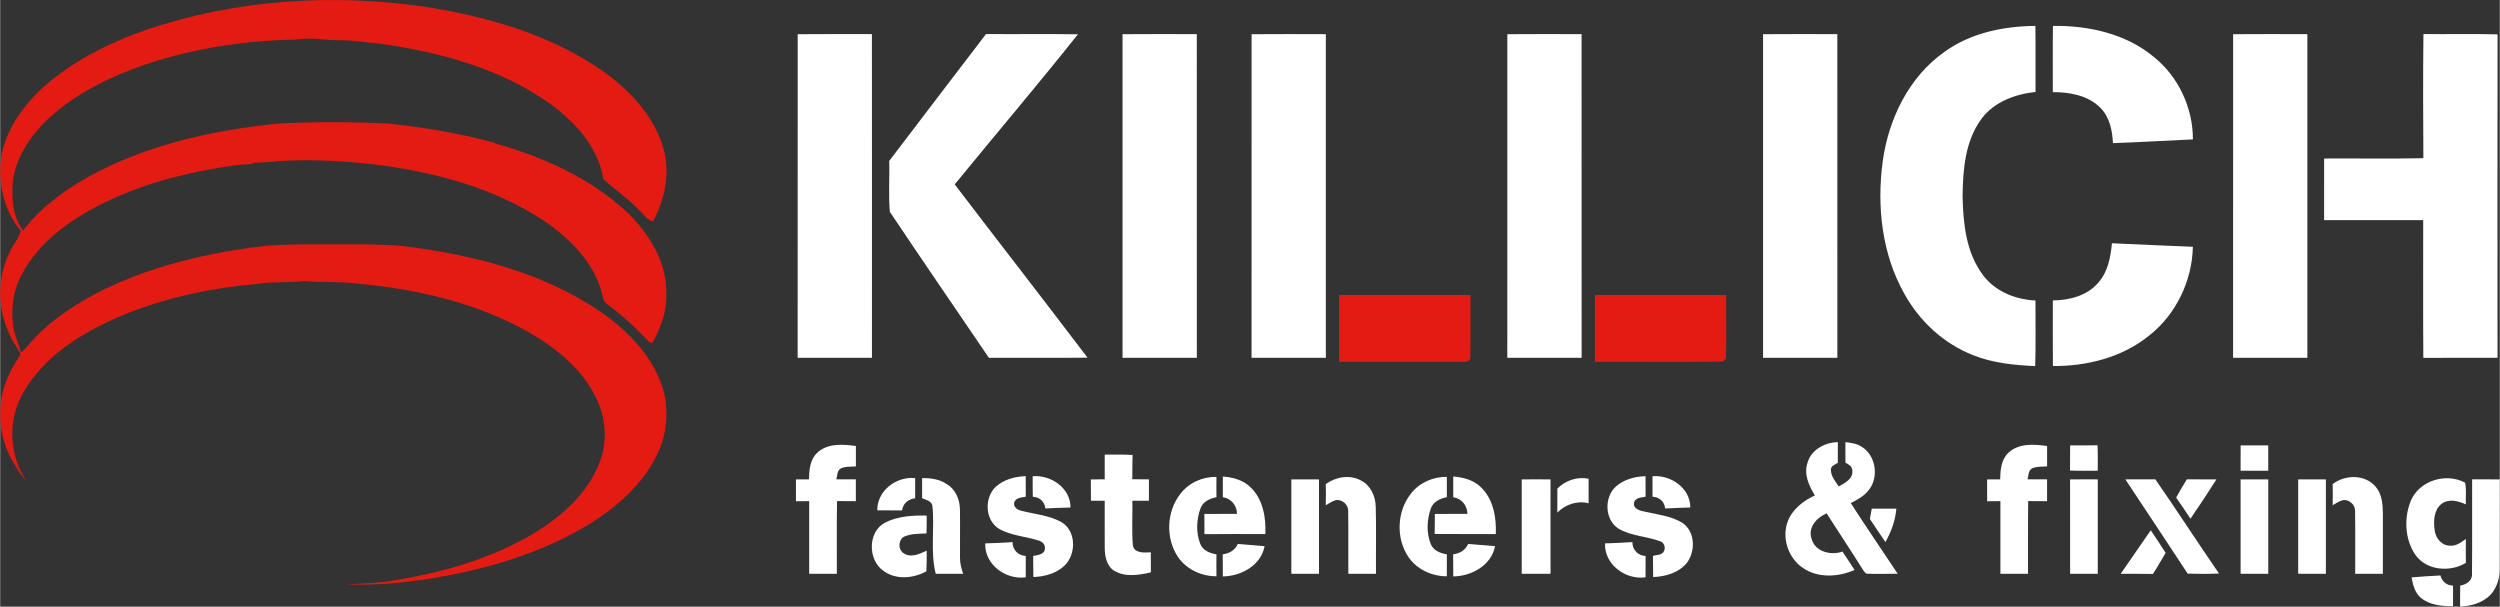 <?xml version="1.0" encoding="UTF-8"?>
<!DOCTYPE svg PUBLIC "-//W3C//DTD SVG 1.1//EN" "http://www.w3.org/Graphics/SVG/1.1/DTD/svg11.dtd">
<!-- Creator: CorelDRAW 2021 (64-Bit Není určeno pro komerční použití) -->
<svg xmlns="http://www.w3.org/2000/svg" xml:space="preserve" width="750px" height="182px" version="1.1" style="shape-rendering:geometricPrecision; text-rendering:geometricPrecision; image-rendering:optimizeQuality; fill-rule:evenodd; clip-rule:evenodd"
viewBox="0 0 732.21 177.71"
 xmlns:xlink="http://www.w3.org/1999/xlink"
 xmlns:xodm="http://www.corel.com/coreldraw/odm/2003">
 <rect x="0" y="0" width="732.21" height="177.71" fill="#333333" stroke="none"/>
 <defs>
  <style type="text/css">
   <![CDATA[
    .fil0 {fill:#E41B13;fill-rule:nonzero}
    .fil1 {fill:white;fill-rule:nonzero}
   ]]>
  </style>
 </defs>
 <g id="Vrstva_x0020_1">
  <path class="fil0" d="M42.98 8.66c26.27,-8.83 54.68,-10.67 82.03,-6.59 18.08,2.9 36.28,8.15 51.47,18.71 8.05,5.71 15.33,13.42 17.94,23.18 1.82,7.06 0.24,14.53 -3.19,20.85 -1.74,-0.26 -2.61,-1.98 -3.85,-3.03 -3.26,-3.46 -7.19,-6.16 -10.69,-9.32 -1.44,-9.03 -7.89,-16.35 -15.01,-21.63 -14.81,-10.79 -33.02,-15.63 -50.94,-18.1 -3.6,-0.24 -7.15,-0.97 -10.77,-0.92 -4.51,0.05 -9,-0.98 -13.5,-0.22 -16.01,0.33 -32.1,2.88 -47.15,8.45 -9.92,3.72 -19.53,8.86 -27.01,16.48 -4.9,5.3 -8.98,12.11 -8.71,19.55 -0.07,3.96 0.62,8.32 3.13,11.47 4.96,-6.62 11.81,-11.59 18.94,-15.65 17.15,-9.51 36.67,-13.78 56.03,-15.72 10.59,-0.5 21.2,-0.5 31.79,0.01 10.46,1.09 20.9,2.81 31.07,5.57l0.54 0.29c14,3.95 27.79,10.1 38.52,20.12 6.52,6.32 11.9,14.9 11.5,24.28 0.14,4.92 -1.68,9.65 -4,13.91 -0.9,0.31 -1.36,-0.7 -1.96,-1.17 -3.49,-3.71 -7.34,-7.08 -11.41,-10.14 -1.31,-0.77 -1.19,-2.42 -1.62,-3.68 -2.17,-7.85 -8,-14.08 -14.32,-18.91 -14.22,-10.37 -31.62,-15.33 -48.83,-17.85 -10.34,-1.38 -20.8,-2.04 -31.22,-1.43 -2.53,0.31 -5.07,0.45 -7.6,0.54l-0.46 0.34c-1.89,0.08 -3.78,0.18 -5.64,0.47 -12.63,1.87 -25.23,4.88 -36.77,10.47 -9.97,4.76 -19.72,11.48 -24.99,21.47 -2.7,4.99 -3.27,10.85 -2.3,16.38 0.54,2.16 1.51,4.19 2.09,6.35 0.78,-0.57 1.48,-1.25 2.09,-1.99 5.04,-6.12 11.7,-10.66 18.56,-14.52 15.92,-8.51 33.76,-12.71 51.6,-14.73 6.06,-0.42 12.14,-0.39 18.21,-0.38 7,0.02 14.02,-0.13 21,0.47 20.43,2.45 41.17,7.61 58.39,19.32 8.39,5.85 16.05,13.83 18.61,24.01 1.31,6.27 0.54,12.99 -2.56,18.64 -4.15,8.21 -11.32,14.4 -18.98,19.24 -14.26,8.83 -30.66,13.57 -47.1,16.26 -8.07,1.25 -16.27,2.03 -24.43,1.64 4.9,-0.22 9.88,-0.32 14.74,-1.27 12.96,-2.15 25.83,-5.78 37.42,-12.11 9.92,-5.47 19.52,-13.43 22.75,-24.73 1.38,-5.5 0.72,-11.41 -1.84,-16.47 -3.95,-8.3 -11.34,-14.32 -19.1,-18.9 -15.62,-9.01 -33.62,-13.08 -51.44,-14.65 -4.93,-0.62 -9.91,-0.21 -14.84,-0.69 -4.47,0.54 -9.01,0.09 -13.47,0.8 -13.27,1.13 -26.47,3.84 -38.85,8.81 -11.69,4.82 -23.52,11.67 -30.01,22.94 -4.79,8.01 -4.29,18.72 1.07,26.32 -4.85,-5.58 -8.24,-12.85 -7.85,-20.36 -0.17,-5.89 2.24,-11.53 5.5,-16.32 0.92,-1.05 -0.42,-2.12 -0.87,-3.03 -5.27,-7.98 -6.31,-18.7 -2.04,-27.34 0.88,-2.33 2.83,-4.14 3.39,-6.59 -5.15,-6.04 -6.9,-14.53 -5.63,-22.28 1.41,-7.01 5.59,-13.12 10.53,-18.16 9,-8.64 20.36,-14.36 32.04,-18.46zm349.23 77.76c12.82,0 25.65,0 38.47,0 -0.03,6.08 0.06,12.15 -0.03,18.22 0.05,1.06 -1.12,1.47 -1.97,1.35 -12.16,0 -24.31,0 -36.47,0 0,-6.52 0,-13.04 0,-19.57zm74.92 0c12.82,0 25.65,0 38.47,0 -0.06,6.2 0.11,12.41 -0.08,18.6 -0.22,0.23 -0.67,0.67 -0.89,0.9 -12.5,0.18 -25,0.02 -37.5,0.07 0,-6.52 0,-13.04 0,-19.57z"/>
  <path class="fil1" d="M569.39 15.29c7.7,-5.63 17.38,-7.62 26.78,-7.7 0.09,6.45 0,12.9 0.04,19.34 -6,0.65 -12.24,2.93 -15.9,7.97 -4.72,6.44 -5.37,14.78 -5.47,22.49 0.15,8.03 1.02,16.71 6.06,23.3 3.58,4.73 9.49,7.07 15.29,7.33 -0.03,6.41 0.13,12.82 -0.08,19.22 -6.2,-0.29 -12.51,-0.89 -18.31,-3.25 -8.49,-3.35 -15.54,-9.87 -19.95,-17.82 -6.66,-11.71 -8.18,-25.74 -6.4,-38.93 1.7,-12.35 7.6,-24.59 17.94,-31.95zm31.92 -7.7c10.41,-0.15 21.31,2.27 29.49,9.03 7.25,5.78 11.53,14.96 11.51,24.21 -7.81,0.35 -15.62,0.83 -23.42,1.1 -0.19,-3.74 -0.98,-7.73 -3.77,-10.44 -3.6,-3.58 -8.96,-4.52 -13.85,-4.5 0.02,-6.47 -0.05,-12.93 0.04,-19.4zm-367.7 2.43c7.24,-0.07 14.49,-0.03 21.74,-0.03 0.04,31.61 0.01,63.22 0.01,94.82 -7.25,0 -14.5,0 -21.76,0 0,-31.6 0,-63.2 0.01,-94.79zm26.8 37.14c9.45,-12.4 18.88,-24.82 28.37,-37.19 8.97,0.08 17.94,-0.07 26.92,0.08 -11.79,14.83 -24.09,29.28 -36.09,43.96 12.92,16.96 26.03,33.77 38.9,50.76 -9.63,0.1 -19.26,0.02 -28.89,0.04 -9.68,-14.24 -19.44,-28.44 -29.01,-42.76 -0.45,-4.93 -0.02,-9.93 -0.2,-14.89zm68.36 -37.14c7.25,-0.07 14.5,-0.03 21.75,-0.02 0.03,31.6 0.01,63.21 0.01,94.81 -7.25,0 -14.51,0 -21.76,0 0,-31.6 -0.01,-63.2 0,-94.79zm37.8 0c7.25,-0.06 14.5,-0.03 21.75,-0.01 0.02,31.6 0.01,63.2 0,94.8 -7.25,0 -14.5,0 -21.76,0 0,-31.6 0,-63.2 0.01,-94.79zm74.92 0c7.25,-0.07 14.49,-0.03 21.74,-0.02 0.03,31.6 0.01,63.21 0.02,94.81 -7.26,0 -14.51,0 -21.77,0 0,-31.6 -0.01,-63.2 0.01,-94.79zm74.91 0c7.25,-0.07 14.5,-0.03 21.75,-0.02 0.03,31.6 0.01,63.21 0.01,94.81 -7.25,0 -14.51,0 -21.76,0 0,-31.6 -0.01,-63.2 0,-94.79zm137.69 0c7.25,-0.06 14.5,-0.04 21.75,-0.01 0.02,31.6 0.01,63.2 0,94.8 -7.25,0 -14.5,0 -21.76,0 0,-31.6 0,-63.2 0.01,-94.79zm55.73 36.32c-0.08,-12.12 -0.12,-24.25 0.02,-36.37 7.23,0.09 14.48,-0.11 21.71,0.1 -0.05,31.58 -0.01,63.15 -0.01,94.73 -7.24,0.05 -14.49,-0.03 -21.73,0.03 -0.11,-13.44 -0.02,-26.89 -0.04,-40.34 -9.68,-0.02 -19.36,0.01 -29.03,0 0,-6.02 0,-12.04 0.01,-18.06 9.69,-0.06 19.38,0.12 29.07,-0.09zm-95.18 36.4c2.8,-3.14 3.54,-7.43 3.96,-11.48 7.89,0.4 15.8,0.68 23.7,1.03 -0.22,9.98 -4.93,19.83 -12.82,26.02 -7.87,6.38 -18.19,8.99 -28.18,8.91 -0.06,-6.41 -0.02,-12.81 -0.02,-19.22 4.86,-0.04 10.13,-1.38 13.36,-5.26zm-85.26 52.94c1.02,-3.9 5.1,-6.1 8.92,-6.16 0.01,2.02 0.02,4.05 -0.01,6.07 -0.87,0.51 -2.1,0.89 -2.03,2.13 0.08,1.83 1.31,3.31 2.31,4.76 1.78,-0.98 4.28,-2.22 3.97,-4.67 0,-1.2 -1.1,-1.79 -2,-2.27 -0.04,-2.02 -0.03,-4.02 -0.01,-6.03 1.67,0.23 3.45,0.42 4.88,1.43 4.11,2.63 4.96,8.96 1.89,12.7 -1.35,1.71 -3.31,2.76 -5.21,3.73 4.48,6.95 9.15,13.79 13.74,20.69 -3.05,-0.01 -6.1,0.14 -9.13,-0.03 -0.72,-0.37 -1.01,-1.18 -1.46,-1.78 -3.34,-5.34 -6.85,-10.57 -10.23,-15.87 -2.89,1.21 -5.59,4.19 -4.38,7.52 1.05,3.77 5.68,4.85 9.03,3.68 1.22,1.77 2.37,3.59 3.53,5.39 -4.72,2.04 -10.59,2.45 -15,-0.53 -4.35,-2.82 -6.37,-8.69 -4.61,-13.57 1.32,-3.66 4.58,-6.16 8,-7.75 -1.72,-2.78 -3.28,-6.13 -2.2,-9.44zm-290.04 -3.05c3,-2.84 7.52,-2.52 11.32,-1.98 -0.01,1.99 -0.01,3.98 0,5.97 -1.42,0.1 -2.88,-0.01 -4.22,0.5 -1.31,0.54 -1.21,2.14 -1.49,3.28 1.89,0.02 3.8,0.02 5.7,0.02 0,2.13 0,4.25 0,6.39 -1.83,0 -3.68,-0.01 -5.51,-0.04 -0.15,7.1 -0.02,14.21 -0.06,21.32 -2.7,0 -5.4,0 -8.1,0 0,-7.1 0,-14.2 0,-21.29 -1.3,0 -2.59,0.01 -3.88,0.03 0.01,-2.13 0.01,-4.27 0,-6.4 1.26,-0.01 2.54,-0.01 3.82,-0.01 0.06,-2.74 0.27,-5.8 2.42,-7.79zm348.9 0.03c3,-2.88 7.54,-2.55 11.36,-2.01 -0.01,1.99 -0.01,3.98 0,5.97 -1.43,0.1 -2.9,-0.01 -4.24,0.51 -1.29,0.56 -1.2,2.13 -1.47,3.28 1.89,0.01 3.8,0.01 5.7,0.01 0,2.13 0,4.25 0,6.39 -1.85,0 -3.69,-0.01 -5.53,-0.03 -0.1,7.1 -0.02,14.2 -0.05,21.31 -2.7,0 -5.39,0 -8.09,0 -0.01,-7.1 0,-14.2 0,-21.29 -1.31,0 -2.6,0.01 -3.88,0.03 0.01,-2.13 0,-4.27 -0.01,-6.39 1.27,-0.02 2.54,-0.02 3.82,-0.02 0.07,-2.73 0.27,-5.76 2.39,-7.76zm18.11 -2.19c2.66,0 5.34,0.02 8.02,-0.04 0.11,2.49 0.07,4.97 0.06,7.46 -2.71,0 -5.42,0.05 -8.12,-0.06 0.04,-2.45 0.04,-4.91 0.04,-7.36zm49.94 0c2.69,0 5.39,0 8.09,0 0,2.47 0,4.94 0,7.42 -2.7,0.01 -5.4,0.01 -8.1,0 0,-2.48 0,-4.95 0.01,-7.42zm-332.74 2.7c2.72,0.01 5.44,-0.08 8.16,0.11 -0.08,2.36 -0.07,4.73 -0.08,7.1 1.62,0.03 3.25,0.04 4.87,0.04 0,2.08 0,4.17 0,6.25 -1.62,0 -3.24,0 -4.85,0 0.09,4.38 -0.22,8.76 0.15,13.12 0.47,2.39 3.43,2.08 5.25,1.99 -0.01,1.96 -0.01,3.92 0.02,5.88 -3.48,0.79 -7.49,1.48 -10.73,-0.46 -2.19,-1.35 -2.73,-4.13 -2.78,-6.5 -0.04,-4.68 0,-9.36 -0.01,-14.03 -1.35,0 -2.69,0 -4.03,0.01 -0.03,-2.08 -0.03,-4.16 -0.04,-6.24 1.35,-0.02 2.71,-0.03 4.07,-0.04 -0.01,-2.41 -0.01,-4.82 0,-7.23zm-31.05 8.73c2.28,-1.67 5.12,-2.31 7.91,-2.42 0.01,2.01 0.01,4.01 0.01,6.02 -1.23,0.25 -2.91,0.25 -3.39,1.68 -0.29,1.35 0.95,2.21 2.11,2.44 3.92,1.01 8.12,1.31 11.72,3.31 4.15,2.45 4.37,8.66 1.48,12.15 -2.39,2.78 -6.16,3.82 -9.69,3.95 -0.02,-2.06 -0.03,-4.11 -0.06,-6.17 1.34,-0.32 3.36,-0.35 3.45,-2.2 0.12,-1.38 -1.05,-2.18 -2.24,-2.43 -3.72,-1.15 -7.77,-1.36 -11.21,-3.32 -4.47,-2.74 -4.39,-10.14 -0.09,-13.01zm9.95 -2.4c5.34,-0.45 11.11,3.45 11.07,9.16 -2.46,0.08 -4.91,0.15 -7.36,0.27 -0.21,-1.99 -1.68,-3.34 -3.67,-3.4 -0.06,-2.01 -0.06,-4.02 -0.04,-6.03zm43.31 5.11c2.46,-3.22 6.48,-5 10.52,-4.91 -0.03,1.98 -0.03,3.96 0,5.95 -1.97,0.37 -3.99,1.3 -4.7,3.32 -1.16,3.28 -1.34,7.08 -0.04,10.34 0.76,1.97 2.81,2.76 4.74,3.07 -0.03,2.14 -0.03,4.28 0,6.42 -4.33,0.04 -8.66,-1.95 -11.18,-5.52 -3.79,-5.5 -3.5,-13.45 0.66,-18.67zm12.39 -5.02c2.93,0.21 5.98,1.02 8.12,3.15 3.65,3.5 4.55,8.86 4.34,13.71 -5.94,-0.01 -11.9,-0.05 -17.85,0.02 -0.01,-1.98 -0.02,-3.95 -0.01,-5.93 3.18,-0.01 6.37,0.01 9.55,-0.01 -0.02,-2.46 -1.69,-4.51 -4.15,-4.89 -0.01,-2.02 0,-4.04 0,-6.05zm30.15 2.21c2.92,-2.11 7.01,-2.84 10.27,-1.08 2.87,1.42 4.3,4.63 4.37,7.72 0.18,6.55 0.02,13.1 0.07,19.65 -2.7,0 -5.4,0 -8.1,0 -0.04,-6.09 0.07,-12.18 -0.04,-18.27 0.13,-1.84 -1.55,-3.45 -3.37,-3.36 -1.19,0.23 -2.18,0.96 -3.2,1.55 0.06,-2.07 0.06,-4.14 0,-6.21zm24.95 2.8c2.46,-3.23 6.48,-4.95 10.51,-4.92 -0.02,1.98 -0.02,3.98 0.01,5.96 -1.98,0.38 -4.02,1.33 -4.72,3.38 -1.14,3.29 -1.31,7.09 0.01,10.35 0.78,1.93 2.81,2.69 4.71,3.01 -0.03,2.14 -0.03,4.28 -0.01,6.43 -4.32,0.01 -8.66,-1.96 -11.17,-5.53 -3.79,-5.5 -3.5,-13.46 0.66,-18.68zm12.39 -5.01c2.93,0.21 5.96,1.01 8.11,3.13 3.65,3.5 4.56,8.87 4.36,13.72 -5.97,-0.03 -11.94,0.04 -17.92,-0.03 0.05,-1.96 0.06,-3.92 0.06,-5.87 3.18,-0.01 6.36,0.01 9.55,-0.01 -0.04,-2.45 -1.7,-4.51 -4.15,-4.88 -0.02,-2.02 -0.01,-4.05 -0.01,-6.06zm47.62 2.95c2.37,-2.12 5.58,-2.96 8.71,-3.05 0.01,2.01 0.01,4.01 0.01,6.01 -1.22,0.25 -2.97,0.23 -3.38,1.71 -0.37,1.95 1.95,2.45 3.37,2.71 3.65,0.85 7.58,1.22 10.82,3.26 3.7,2.51 3.86,8.12 1.4,11.55 -2.35,3.03 -6.3,4.17 -9.99,4.3 -0.02,-2.06 -0.02,-4.11 -0.05,-6.17 1.11,-0.39 2.79,-0.17 3.26,-1.54 0.51,-1.05 -0.1,-2.55 -1.27,-2.8 -3.91,-1.44 -8.29,-1.5 -11.97,-3.59 -4.17,-2.54 -4.43,-9.18 -0.91,-12.39zm10.75 -3.04c5.34,-0.45 11.1,3.45 11.07,9.16 -2.46,0.08 -4.91,0.15 -7.37,0.28 -0.19,-2.02 -1.7,-3.35 -3.7,-3.44 -0.02,-2 -0.02,-4 0,-6zm199.23 2.31c3.76,-2.91 9.87,-2.91 12.87,1.1 1.66,2.16 1.8,5.01 1.85,7.62 -0.01,5.85 -0.01,11.71 -0.01,17.56 -2.7,0 -5.4,0 -8.1,0 -0.04,-6.11 0.08,-12.22 -0.04,-18.33 0.11,-1.83 -1.6,-3.42 -3.4,-3.29 -1.18,0.24 -2.16,0.96 -3.17,1.53 0.06,-2.06 0.06,-4.13 0,-6.19zm-426.31 7.68c-0.08,-5.75 5.59,-10.01 11.09,-9.44 0,1.97 0,3.94 0,5.91 -1.99,0.26 -3.56,1.48 -3.84,3.55 -2.42,0 -4.84,0 -7.25,-0.02zm13.13 -9.43c2.55,-0.06 5.19,0.32 7.33,1.82 2.51,1.5 3.69,4.47 3.75,7.29 0.08,4.74 -0.02,9.48 0.02,14.22 -0.03,1.62 0.42,3.18 0.92,4.7 -2.68,-0.01 -5.36,-0.01 -8.03,0 -1.65,-6.53 -0.26,-13.36 -0.99,-19.99 -0.31,-1.39 -1.89,-1.68 -3,-2.16 -0.02,-1.96 -0.02,-3.92 0,-5.88zm108.15 0.37c2.7,-0.02 5.4,-0.02 8.1,-0.01 0,9.22 0.01,18.44 0,27.67 -2.7,0 -5.4,0 -8.1,-0.02 0.02,-9.21 0.01,-18.43 0,-27.64zm67.49 0c2.81,-0.03 5.62,-0.02 8.43,0 -0.01,9.21 -0.02,18.43 0.01,27.64 -2.82,0.03 -5.63,0.02 -8.44,0 0.01,-9.21 0.02,-18.42 0,-27.64zm10.44 2.69c2.4,-2.4 5.78,-3.55 9.15,-2.89 -0.01,2.39 -0.02,4.79 0,7.19 -3.36,-0.85 -6.76,0.33 -9.16,2.73 0.03,-2.34 0.02,-4.69 0.01,-7.03zm150.19 -2.68c2.7,-0.04 5.4,-0.03 8.11,-0.02 0,9.22 0,18.44 0,27.67 -2.71,0 -5.41,0 -8.1,-0.02 0,-9.21 0.02,-18.42 -0.01,-27.63zm16.19 -0.02c2.93,0 5.86,0.01 8.78,-0.02 6.33,9.12 12.36,18.45 18.65,27.59 -3.05,0.16 -6.12,0.13 -9.17,0.04 -6.03,-9.24 -12.19,-18.4 -18.26,-27.61zm18.03 -0.01c2.88,0.01 5.75,-0.01 8.64,0.02 -2.46,3.88 -4.98,7.73 -7.59,11.51 -1.4,-2.06 -2.75,-4.16 -4.2,-6.19 0.99,-1.82 2.07,-3.58 3.15,-5.34zm15.73 0.02c2.7,-0.02 5.4,-0.02 8.1,-0.01 0,9.22 0.01,18.44 0,27.67 -2.7,0 -5.4,0 -8.1,-0.02 0.02,-9.21 0.01,-18.43 0,-27.64zm16.87 0c2.7,-0.02 5.4,-0.02 8.11,-0.01 0,9.22 0,18.44 0,27.67 -2.71,0 -5.41,0 -8.11,-0.02 0.01,-9.21 0.01,-18.43 0,-27.64zm33.04 6.14c2.57,-5.85 10.28,-8.15 15.83,-5.2 0.51,2.06 0.12,4.27 0.24,6.38 -2.18,-1.02 -4.98,-1.74 -7.08,-0.19 -2.3,1.78 -2.43,5.01 -2.07,7.66 0.23,2.26 1.95,4.57 4.38,4.61 1.85,0.25 3.37,-0.97 4.78,-1.95 -0.04,2.32 -0.03,4.66 0,7 -4.6,2.79 -11.47,2.28 -14.75,-2.29 -3.17,-4.6 -3.45,-10.94 -1.33,-16.02zm17.91 -6.15c2.7,-0.01 5.4,-0.02 8.11,0.02 -0.06,8.76 0.03,17.53 -0.04,26.3 0,3.26 -1.22,6.73 -4.01,8.61 -2.2,1.61 -4.92,2.17 -7.58,2.36 0,-2.06 -0.01,-4.11 0.03,-6.17 1.78,-0.3 3.59,-1.41 3.45,-3.45 0.09,-9.22 0.01,-18.45 0.04,-27.67zm-175.86 8.59c2.4,0 4.8,0 7.21,0 -0.33,3.46 -1.5,6.77 -3.21,9.77 -1.55,-2.24 -3.06,-4.5 -4.56,-6.77 0.19,-1 0.37,-2 0.56,-3zm-289.06 4.1c3.74,-1.93 8.08,-2.16 12.22,-2.08 0.01,1.74 0,3.49 -0.06,5.23 -2.11,0.1 -4.31,0.04 -6.31,0.83 -1.97,0.75 -2.15,3.9 -0.37,4.98 2.09,1.44 4.71,0.19 6.74,-0.77 0.02,2.02 0.01,4.04 -0.1,6.06 -3.84,2.1 -8.9,2.56 -12.56,-0.13 -4.6,-3.16 -4.66,-11.43 0.44,-14.12zm361.97 14.98c2.97,-4.23 5.84,-8.53 8.82,-12.76 1.5,2.18 2.92,4.41 4.35,6.63 -1.26,2.04 -2.39,4.16 -3.72,6.17 -3.15,-0.08 -6.3,-0.04 -9.45,-0.04zm-332.6 -8.92c2.66,-0.09 5.33,-0.16 8,-0.38 -0.01,2.25 1.62,3.97 3.87,4.07 0,2.08 0,4.17 -0.01,6.25 -5.86,0.8 -12.11,-3.75 -11.86,-9.94zm73.97 0.16c2.62,0.25 5.24,0.41 7.86,0.65 -1.04,5.63 -6.86,8.81 -12.23,8.87 0,-2.16 0,-4.32 -0.04,-6.47 1.93,-0.24 3.63,-1.22 4.41,-3.05zm67.49 0c2.62,0.25 5.24,0.41 7.87,0.64 -1.04,5.64 -6.87,8.81 -12.23,8.88 0,-2.16 0,-4.32 -0.04,-6.47 1.91,-0.24 3.62,-1.22 4.4,-3.05zm40.09 -0.16c2.67,-0.09 5.34,-0.17 8.02,-0.38 -0.02,2.25 1.61,3.97 3.86,4.07 0,2.08 0,4.17 -0.01,6.25 -5.87,0.81 -12.11,-3.75 -11.87,-9.94zm236.26 9.97c2.81,-0.23 5.63,-0.46 8.45,-0.57 0.48,1.76 1.81,2.95 3.7,2.97 0,2.01 0,4.03 0,6.04 -3.26,-0.02 -6.81,-0.29 -9.42,-2.46 -1.76,-1.48 -2.34,-3.81 -2.73,-5.98z"/>
 </g>
</svg>
